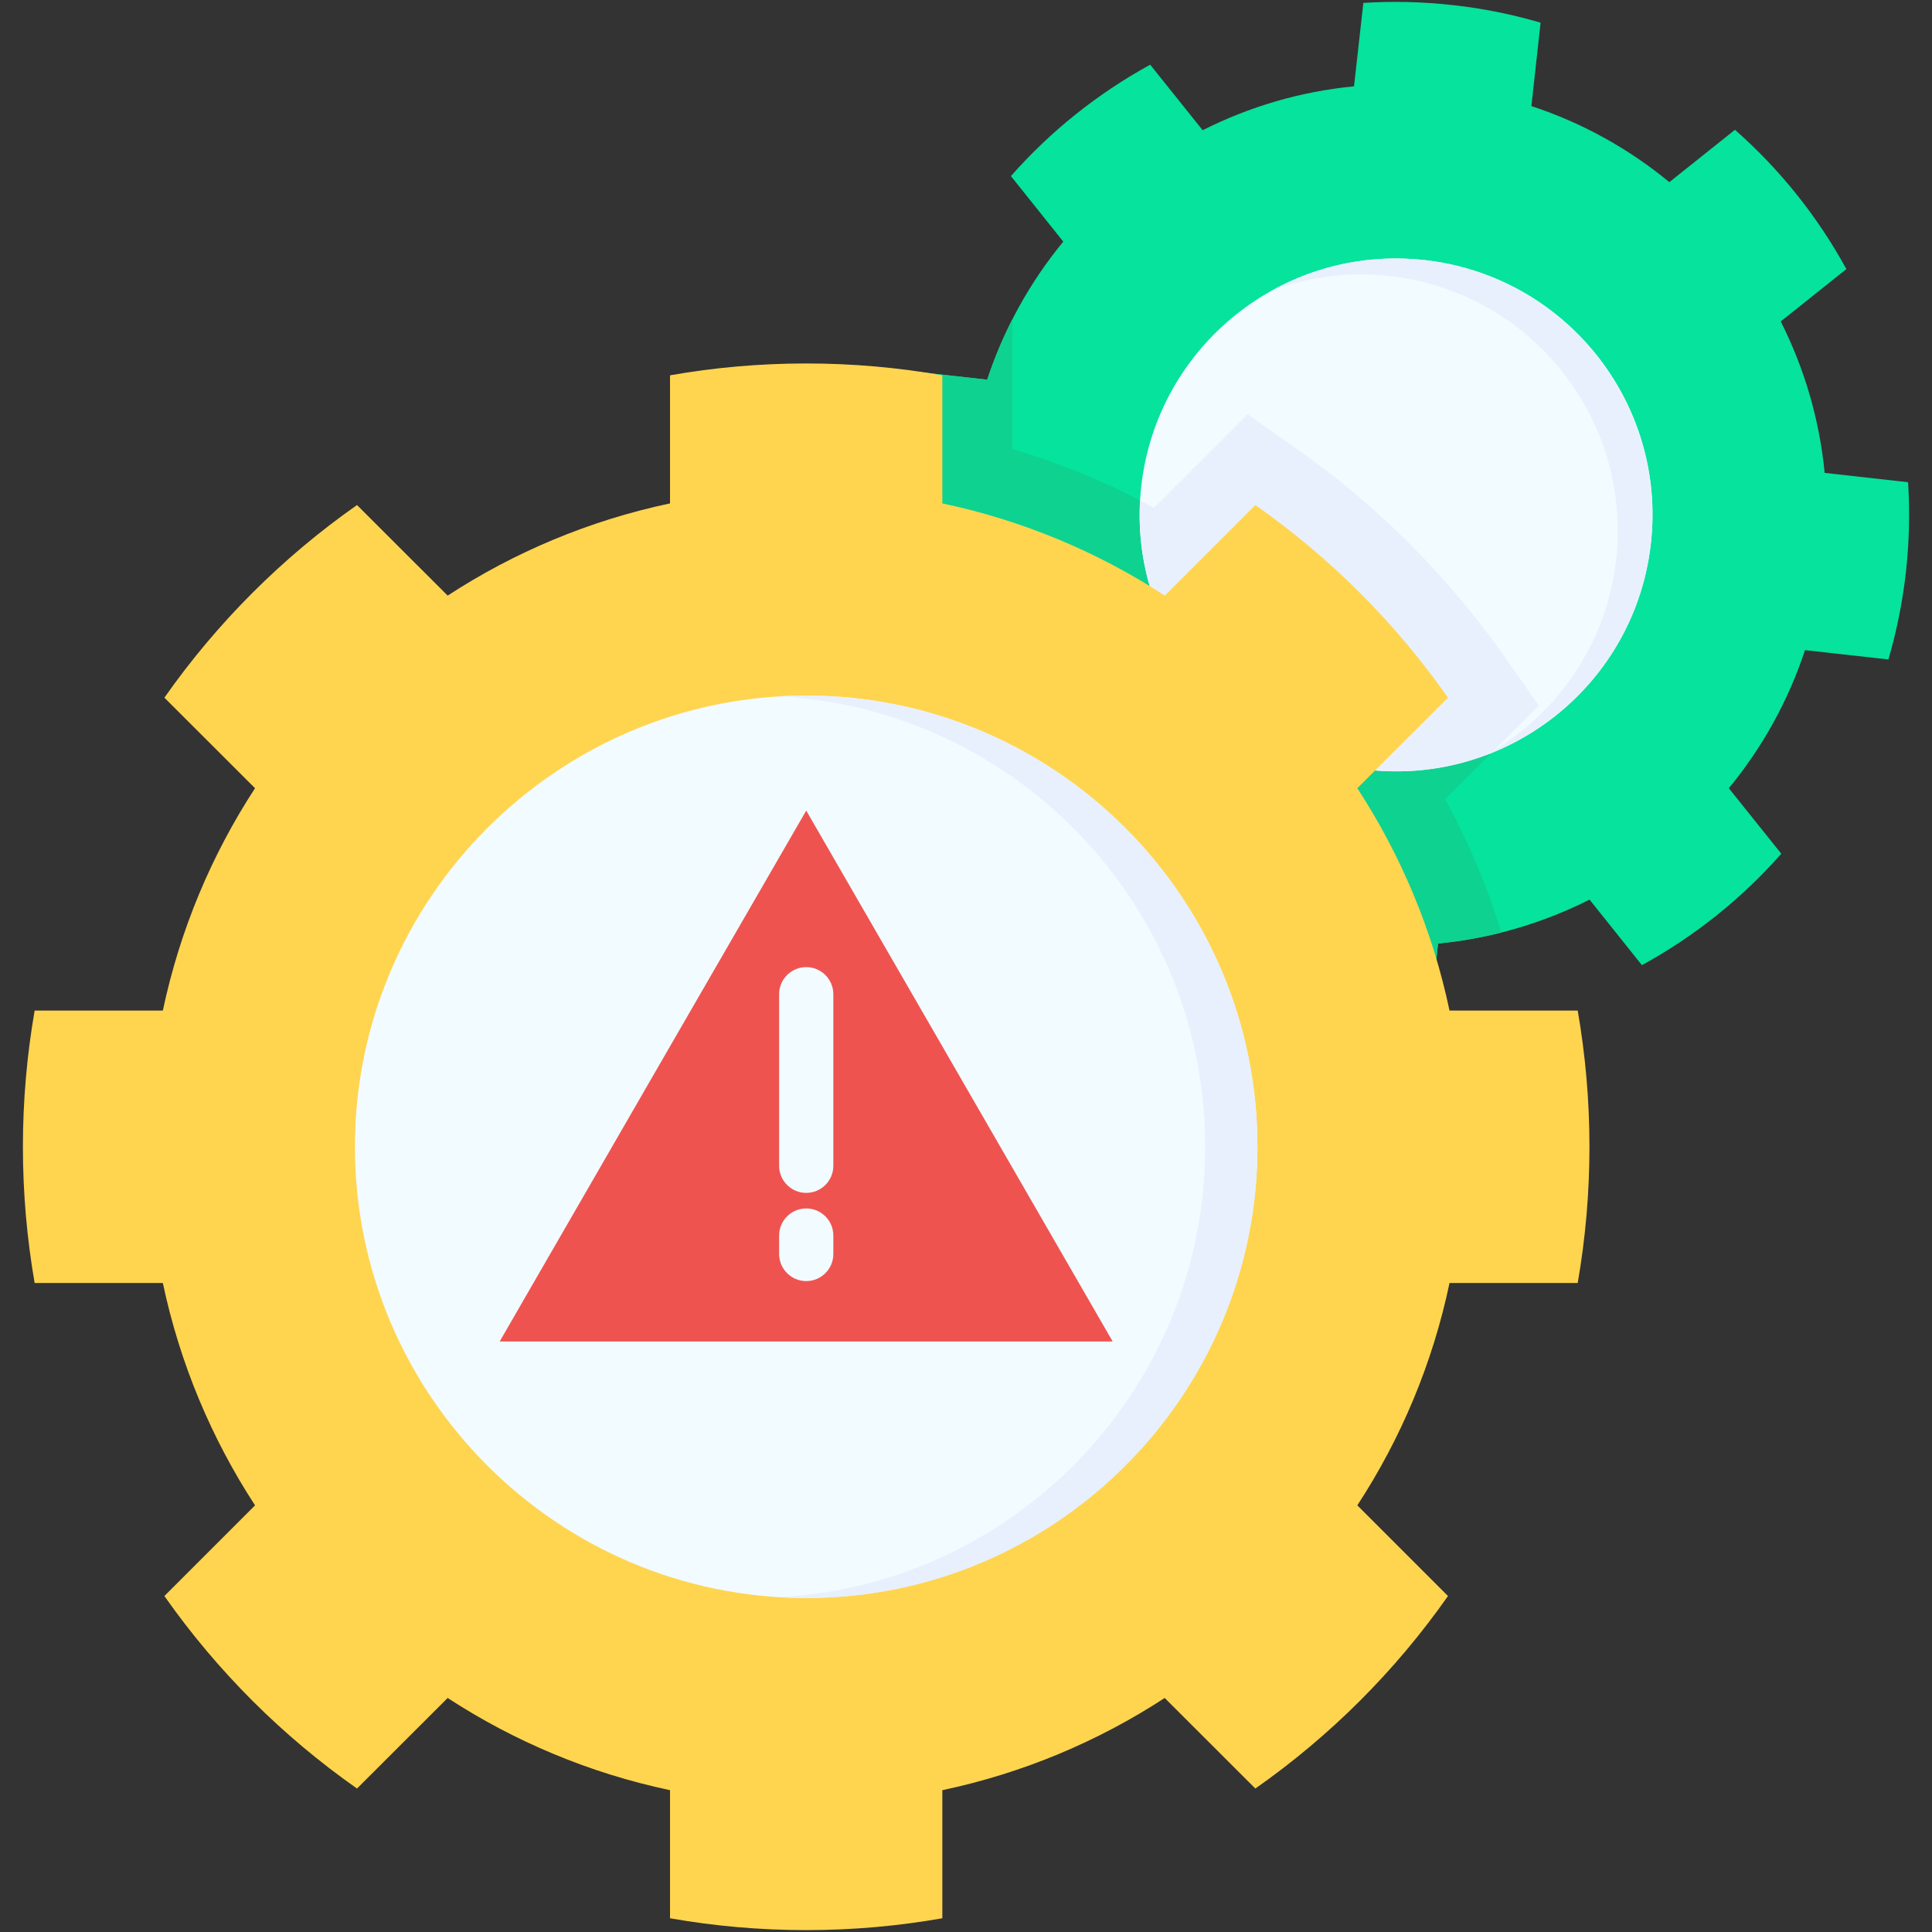 <svg xmlns="http://www.w3.org/2000/svg" id="Layer_1" viewBox="0 0 512 512"><rect x="0" y="0" width="512" height="512" fill="#333333" stroke="none"/><g><g><path clip-rule="evenodd" d="m408.276 6.007-2.443 22.106c13.554 4.45 25.916 11.373 36.562 20.157l17.394-13.874c11.896 10.471 21.902 22.978 29.523 36.911l-17.394 13.873c6.224 12.362 10.267 25.916 11.634 40.139l22.106 2.472c.495 7.766.32 15.707-.553 23.705-.902 8.028-2.473 15.794-4.654 23.269l-22.106-2.472c-4.479 13.583-11.402 25.916-20.186 36.591l13.904 17.365c-10.5 11.925-23.008 21.902-36.94 29.523l-13.874-17.365c-12.361 6.225-25.916 10.268-40.139 11.635l-2.443 22.106c-7.795.495-15.707.32-23.735-.582-7.998-.873-15.765-2.472-23.269-4.654l2.473-22.106c-13.554-4.45-25.916-11.373-36.591-20.157l-17.365 13.874c-11.896-10.471-21.902-22.978-29.523-36.911l17.365-13.904c-6.224-12.333-10.238-25.887-11.634-40.11l-22.106-2.472c-.495-7.766-.32-15.707.582-23.706.902-8.028 2.473-15.794 4.654-23.269l22.105 2.472c4.48-13.583 11.373-25.916 20.157-36.591l-13.875-17.362c10.5-11.925 23.007-21.902 36.911-29.523l13.904 17.365c12.332-6.225 25.887-10.267 40.11-11.634l2.473-22.106c7.766-.495 15.707-.32 23.706.582 8.026.872 15.793 2.471 23.267 4.653z" fill="#05e39c" fill-rule="evenodd"></path></g><g><path clip-rule="evenodd" d="m397.893 247.133c-5.468 1.367-11.053 2.356-16.783 2.909l-2.443 22.106c-7.795.495-15.707.32-23.735-.582-7.998-.873-15.765-2.472-23.269-4.654l2.473-22.106c-13.554-4.45-25.916-11.373-36.591-20.157l-17.365 13.874c-11.896-10.471-21.902-22.978-29.523-36.911l17.365-13.904c-6.224-12.333-10.238-25.887-11.634-40.11l-22.106-2.472c-.495-7.766-.32-15.707.582-23.706.902-8.028 2.473-15.794 4.654-23.269l22.105 2.472c1.804-5.527 4.043-10.849 6.632-15.939v34.322c13.031 3.839 25.596 9.075 37.521 15.561l24.81-24.811 12.711 8.93c21.611 15.125 40.43 33.973 55.584 55.555l8.93 12.74-24.811 24.811c6.138 11.258 11.111 23.096 14.893 35.341z" fill="#0ed290" fill-rule="evenodd"></path></g><g><path clip-rule="evenodd" d="m377.503 68.921c37.289 4.159 64.165 37.754 60.005 75.043-4.13 37.318-37.754 64.194-75.043 60.034-37.318-4.159-64.165-37.754-60.034-75.043 4.159-37.318 37.754-64.193 75.072-60.034z" fill="#f2fbff" fill-rule="evenodd"></path></g><g><path clip-rule="evenodd" d="m395.246 199.548c-10.064 4.043-21.262 5.73-32.78 4.45-36.067-4.014-62.391-35.573-60.325-71.378 1.221.64 2.414 1.28 3.636 1.949l24.81-24.811 12.711 8.93c21.611 15.125 40.43 33.973 55.584 55.555l8.93 12.74z" fill="#e8f0fe" fill-rule="evenodd"></path></g><g><path clip-rule="evenodd" d="m249.727 99.462v33.944c21.349 4.508 41.274 12.914 58.958 24.433l23.996-23.996c19.837 13.903 37.144 31.21 51.047 51.047l-24.025 23.996c11.518 17.685 19.953 37.58 24.433 58.929h33.973c2.036 11.722 3.112 23.793 3.112 36.096 0 12.304-1.076 24.375-3.112 36.096h-33.973c-4.479 21.35-12.885 41.245-24.433 58.929l24.025 24.025c-13.903 19.837-31.21 37.114-51.047 51.018l-24.025-23.996c-17.655 11.518-37.58 19.924-58.929 24.433v33.944c-11.722 2.065-23.764 3.141-36.067 3.141-12.333 0-24.375-1.076-36.096-3.141v-33.944c-21.35-4.508-41.245-12.914-58.929-24.433l-24.025 23.996c-19.837-13.903-37.114-31.18-51.047-51.018l24.025-24.025c-11.518-17.685-19.924-37.58-24.433-58.929h-33.973c-2.036-11.722-3.112-23.793-3.112-36.096s1.076-24.374 3.112-36.096h33.973c4.509-21.32 12.885-41.244 24.433-58.929l-24.025-23.996c13.933-19.837 31.21-37.143 51.047-51.047l24.025 23.996c17.685-11.518 37.58-19.924 58.929-24.433v-33.944c11.722-2.065 23.763-3.141 36.096-3.141 12.303-.001 24.345 1.075 36.067 3.141z" fill="#ffd54f" fill-rule="evenodd"></path></g><g><path clip-rule="evenodd" d="m213.659 423.484c65.852 0 119.574-53.693 119.574-119.574 0-65.852-53.723-119.574-119.574-119.574-65.881 0-119.603 53.723-119.603 119.574 0 65.881 53.722 119.574 119.603 119.574z" fill="#f2fbff" fill-rule="evenodd"></path></g><g><path clip-rule="evenodd" d="m213.659 214.818 40.605 70.331 40.605 70.36h-81.21-81.238l40.604-70.36z" fill="#ef5350" fill-rule="evenodd"></path></g><path d="m220.844 263.48v45.462c0 3.968-3.217 7.184-7.185 7.184s-7.185-3.217-7.185-7.184v-45.462c0-3.968 3.217-7.184 7.185-7.184s7.185 3.217 7.185 7.184zm-7.185 56.768c-3.968 0-7.185 3.217-7.185 7.184v4.886c0 3.968 3.217 7.184 7.185 7.184s7.185-3.217 7.185-7.184v-4.886c0-3.967-3.217-7.184-7.185-7.184z" fill="#f2fbff"></path><g><path clip-rule="evenodd" d="m213.659 184.336c66.026 0 119.574 53.548 119.574 119.574 0 66.055-53.548 119.574-119.574 119.574-2.327 0-4.654-.058-6.952-.203 62.827-3.578 112.681-55.642 112.681-119.371 0-63.699-49.854-115.793-112.681-119.371 2.299-.145 4.625-.203 6.952-.203z" fill="#e8f0fe" fill-rule="evenodd"></path></g><g><path clip-rule="evenodd" d="m377.503 68.921c37.289 4.159 64.165 37.754 60.005 75.043-2.938 26.411-20.622 47.586-43.95 56.253 18.645-10.326 32.199-29.203 34.729-52.006 4.16-37.289-22.717-70.913-60.034-75.043-10.878-1.222-21.466.203-31.093 3.781 11.867-6.574 25.829-9.657 40.343-8.028z" fill="#e8f0fe" fill-rule="evenodd"></path></g></g></svg>